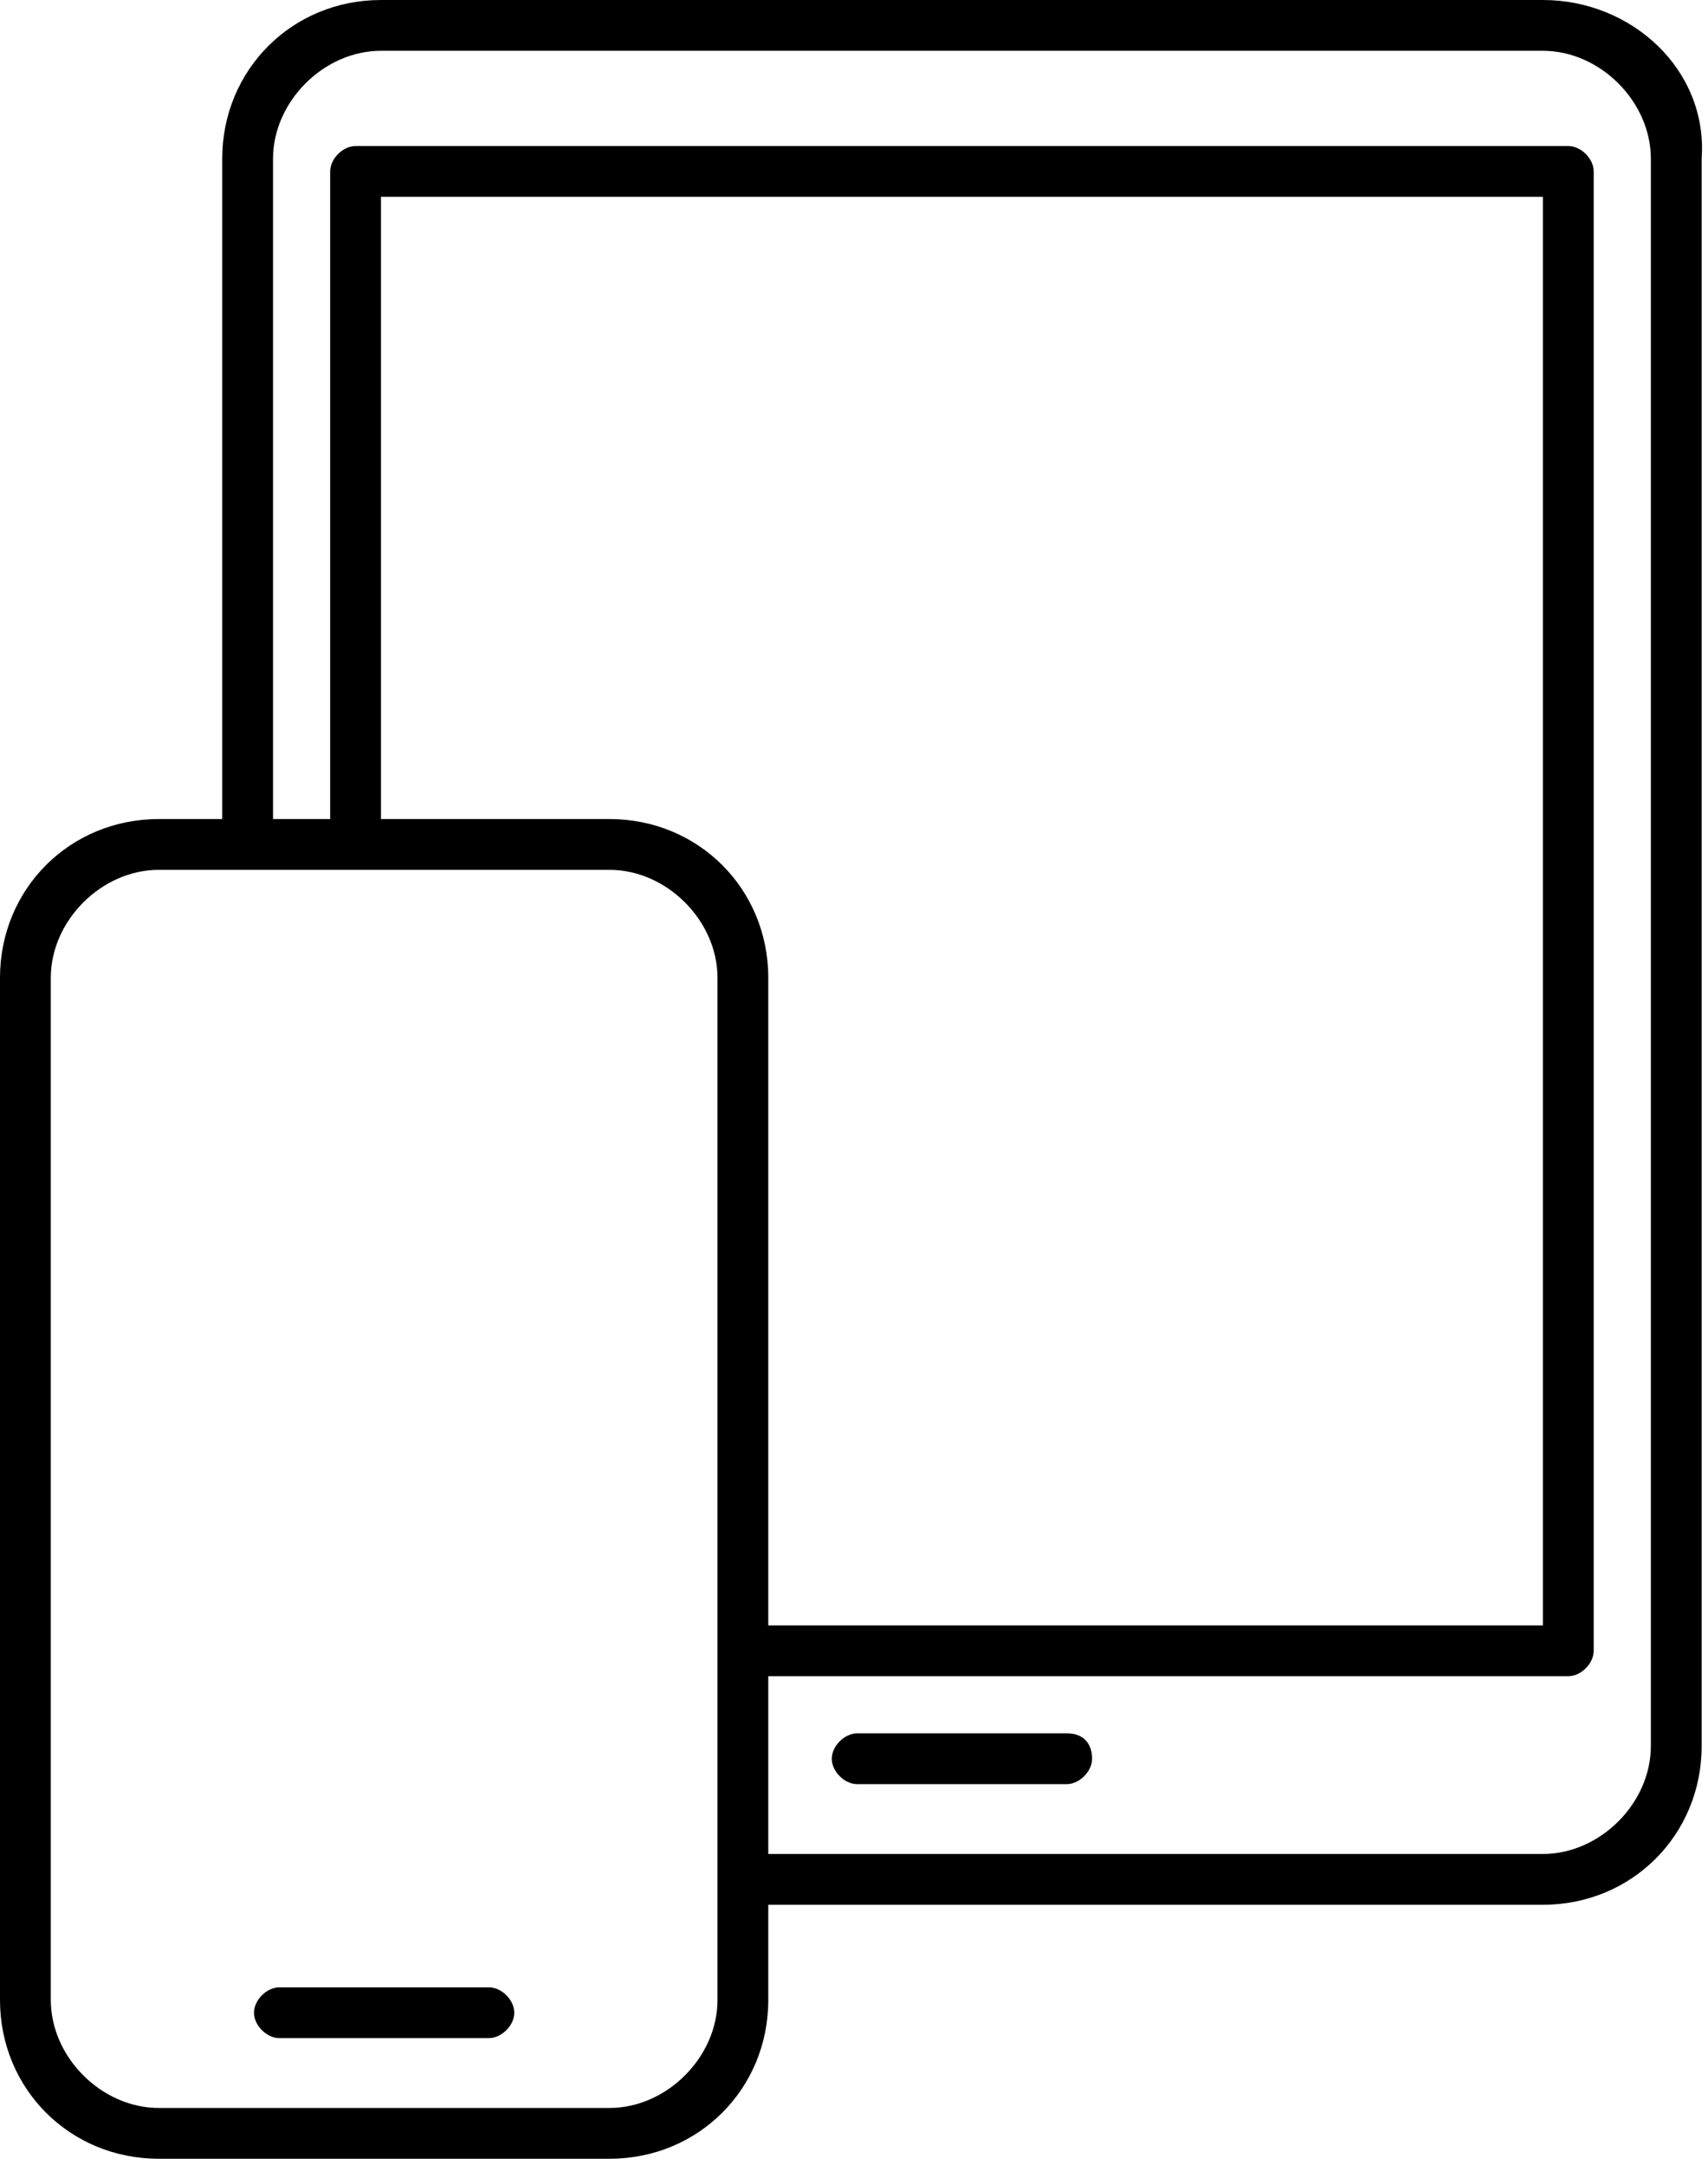 <?xml version="1.0" encoding="utf-8"?>
<!-- Generator: Adobe Illustrator 23.0.1, SVG Export Plug-In . SVG Version: 6.00 Build 0)  -->
<svg version="1.1" id="Layer_1" xmlns="http://www.w3.org/2000/svg" xmlns:xlink="http://www.w3.org/1999/xlink" x="0px" y="0px"
	 viewBox="0 0 26.9 34.1" style="enable-background:new 0 0 26.9 34.1;" xml:space="preserve">
<g>
	<path d="M24.3,0H6C4.6,0,3.5,1.1,3.5,2.5v10.4h-1C1.1,12.9,0,14,0,15.4v16.1c0,1.4,1.1,2.5,2.5,2.5h7.1c1.4,0,2.5-1.1,2.5-2.5V30
		h12.2c1.4,0,2.5-1.1,2.5-2.5v-25C26.9,1.1,25.7,0,24.3,0z M26,27.5c0,0.9-0.8,1.7-1.7,1.7H12.1v-2.8h12.6c0.2,0,0.4-0.2,0.4-0.4
		V2.7c0-0.2-0.2-0.4-0.4-0.4H5.6c-0.2,0-0.4,0.2-0.4,0.4v10.2H4.3V2.5c0-0.9,0.8-1.7,1.7-1.7h18.3c0.9,0,1.7,0.8,1.7,1.7V27.5z
		 M11.3,30v1.5c0,0.9-0.8,1.7-1.7,1.7H2.5c-0.9,0-1.7-0.8-1.7-1.7V15.4c0-0.9,0.8-1.7,1.7-1.7h1h0.4h0.4h0.9H6h3.6
		c0.9,0,1.7,0.8,1.7,1.7v10.1v0.8v2.8v0.4V30z M9.6,12.9H6V3.1h18.3v22.5H12.1V15.4C12.1,14,11,12.9,9.6,12.9z"/>
	<path d="M16.8,27.3h-3.3c-0.2,0-0.4,0.2-0.4,0.4s0.2,0.4,0.4,0.4h3.3c0.2,0,0.4-0.2,0.4-0.4S17.1,27.3,16.8,27.3z"/>
	<path d="M7.7,31.3H4.4c-0.2,0-0.4,0.2-0.4,0.4s0.2,0.4,0.4,0.4h3.3c0.2,0,0.4-0.2,0.4-0.4S7.9,31.3,7.7,31.3z"/>
</g>
</svg>
